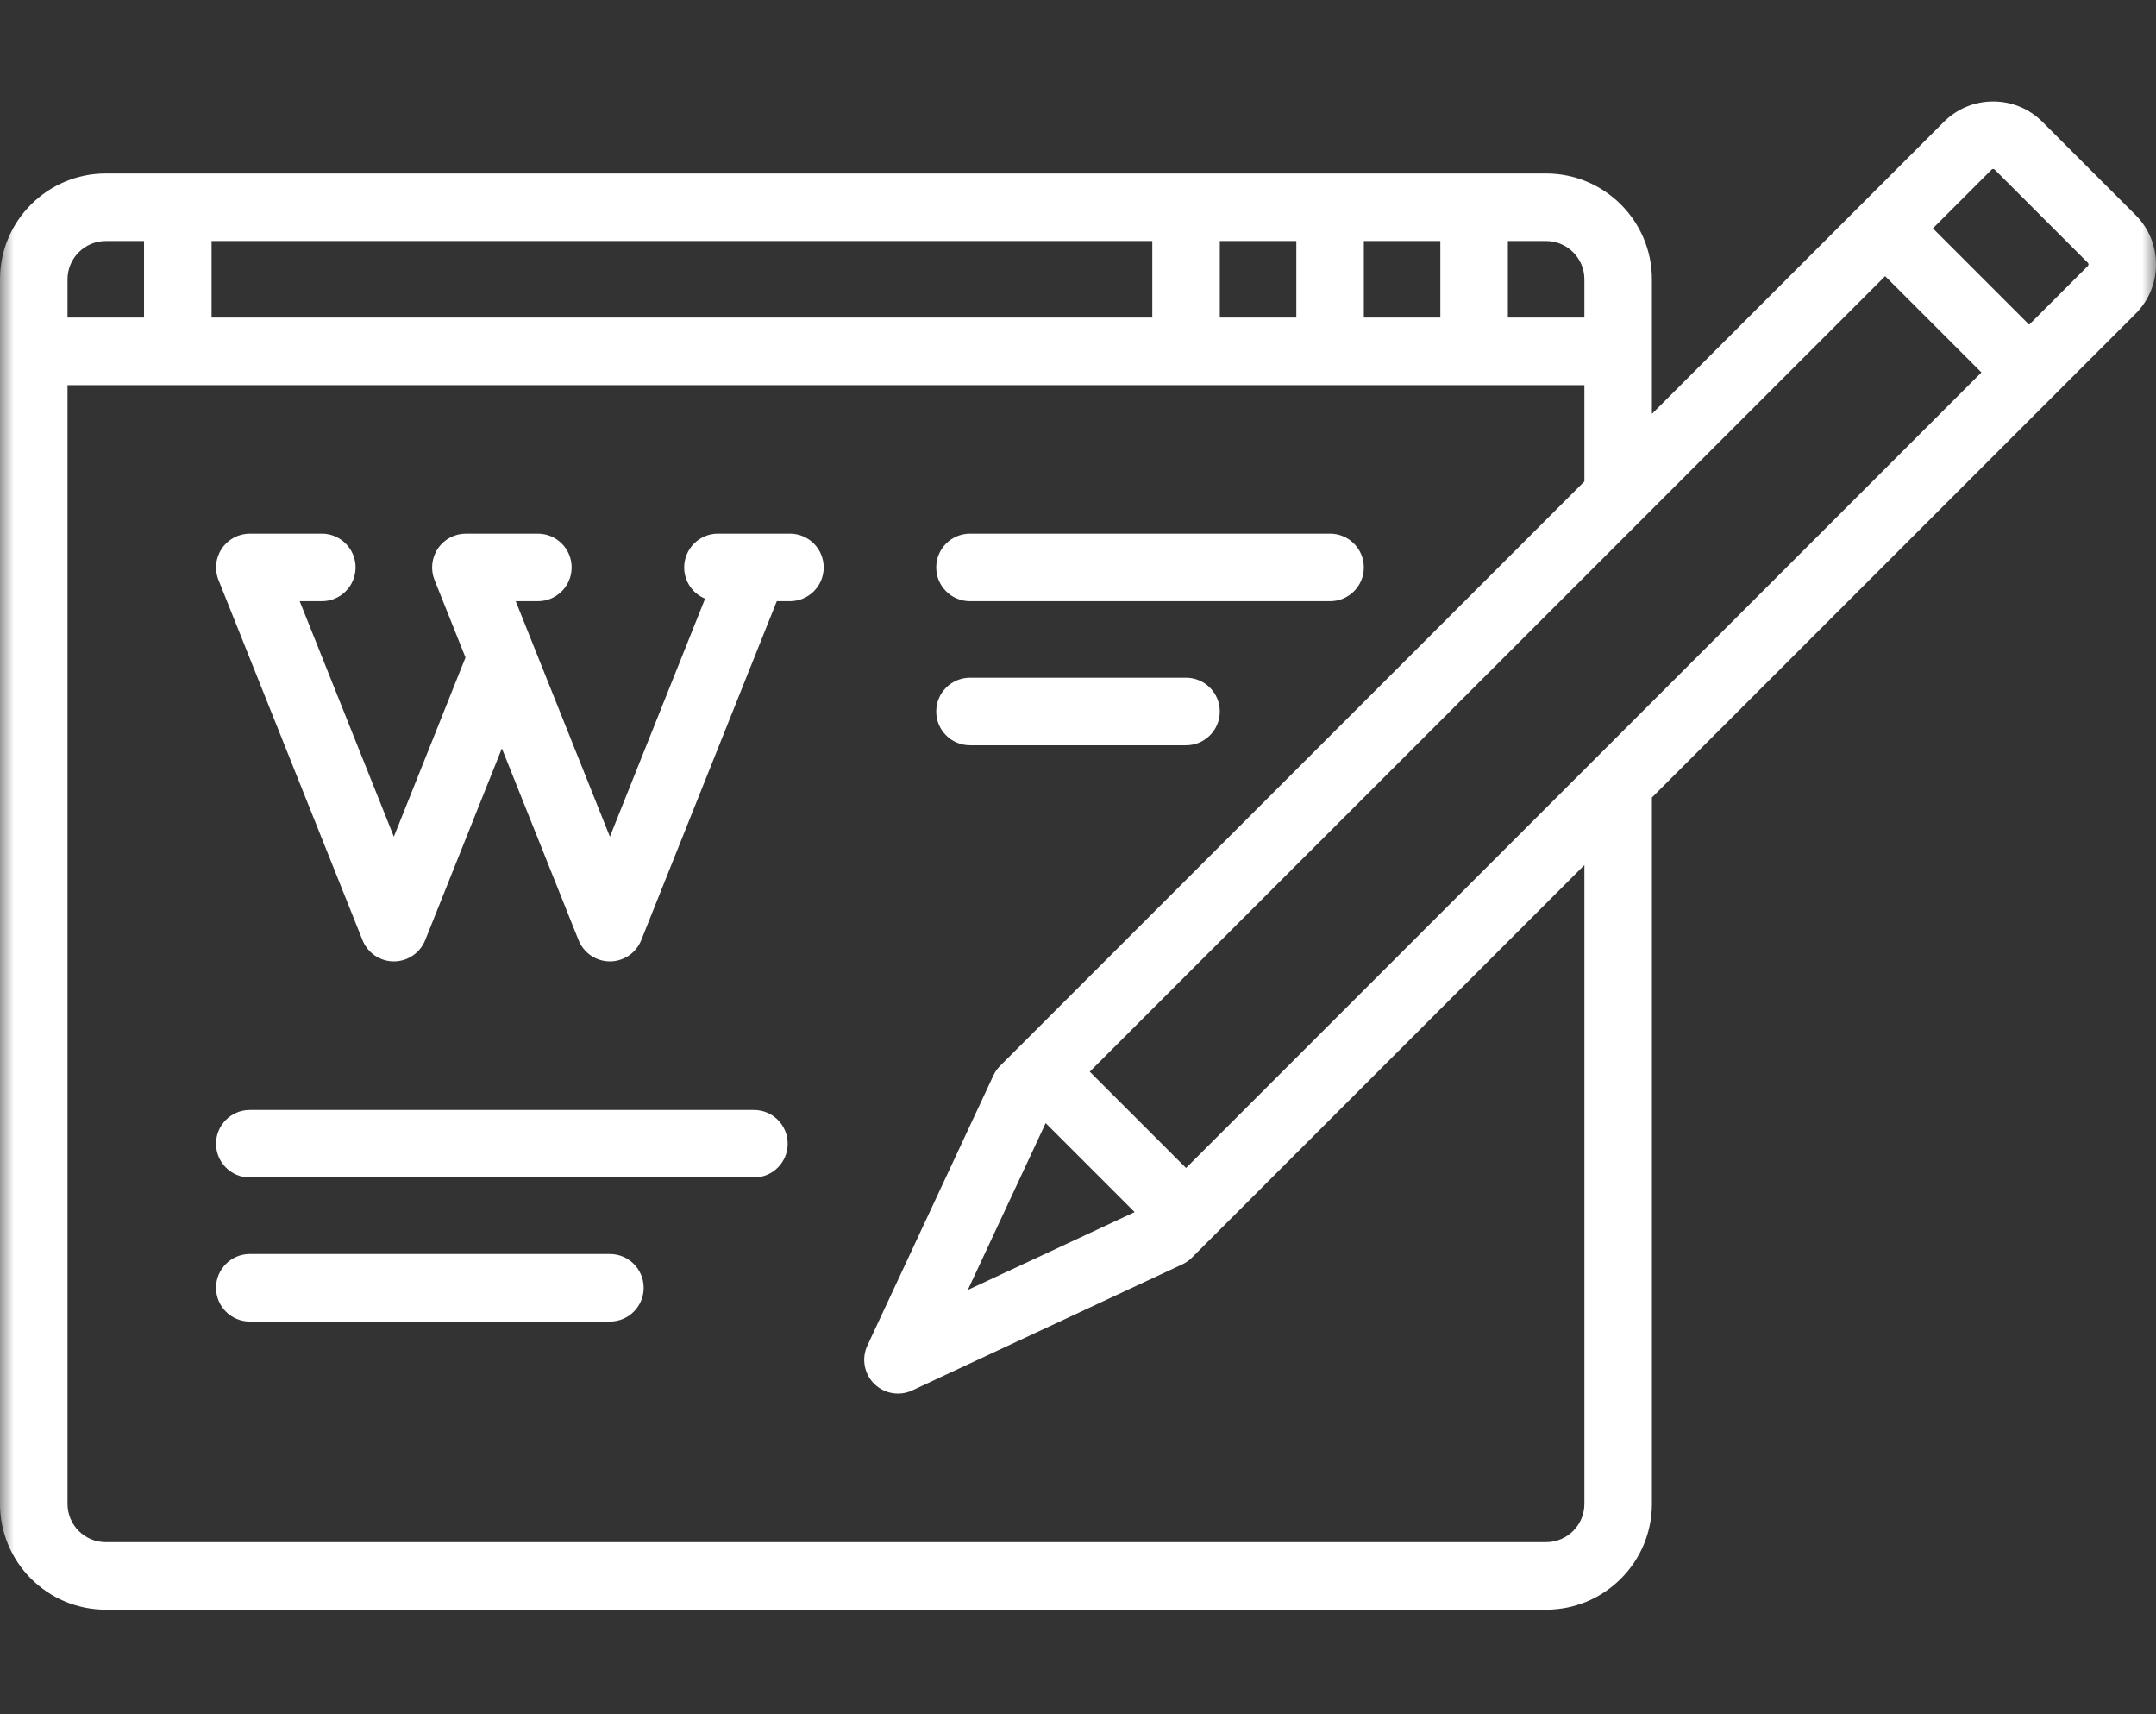 <svg width="78" height="62" viewBox="0 0 78 62" fill="none" xmlns="http://www.w3.org/2000/svg">
<rect x="0" y="0" width="78" height="62" fill="#333333" stroke="none"/>
<mask id="mask0_2021_16" style="mask-type:alpha" maskUnits="userSpaceOnUse" x="0" y="0" width="78" height="62">
<rect width="78" height="61.891" fill="#FF9A02"/>
</mask>
<g mask="url(#mask0_2021_16)">
<path d="M77.262 7.778L73.893 4.409C73.417 3.932 72.783 3.67 72.109 3.67C71.435 3.67 70.8 3.932 70.324 4.409L67.337 7.396L59.763 14.97V10.102C59.763 7.992 58.047 6.275 55.936 6.275H3.827C1.717 6.275 0 7.992 0 10.102V54.395C0 56.505 1.717 58.222 3.827 58.222H55.936C58.046 58.222 59.763 56.505 59.763 54.395V28.846L77.262 11.347C78.246 10.363 78.246 8.762 77.262 7.778ZM54.552 8.718H55.936C56.699 8.718 57.32 9.339 57.32 10.102V11.486H54.552L54.552 8.718ZM49.341 8.718H52.109V11.486H49.341V8.718ZM44.13 8.718H46.899V11.486H44.13V8.718ZM7.654 8.718H41.688V11.486H7.654V8.718ZM2.443 10.102C2.443 9.339 3.064 8.718 3.827 8.718H5.211V11.486H2.443V10.102ZM57.32 54.395C57.32 55.158 56.699 55.779 55.936 55.779H3.827C3.063 55.779 2.443 55.158 2.443 54.395V13.929H57.32V17.413L36.183 38.55C36.082 38.651 36 38.768 35.94 38.897L31.38 48.668C31.163 49.133 31.26 49.684 31.623 50.048C31.858 50.282 32.17 50.405 32.487 50.405C32.662 50.405 32.838 50.368 33.003 50.291L42.774 45.731C42.903 45.671 43.02 45.589 43.121 45.488L57.32 31.289V54.395ZM37.83 40.622L41.049 43.841L35.014 46.657L37.83 40.622ZM42.909 42.246L39.425 38.762L68.201 9.987L71.684 13.471L42.909 42.246ZM75.535 9.62L73.411 11.743L69.928 8.26L72.051 6.136C72.057 6.13 72.075 6.112 72.109 6.112C72.142 6.112 72.16 6.13 72.166 6.136L75.535 9.505C75.566 9.536 75.566 9.588 75.535 9.62Z" fill="white"/>
<path d="M28.579 19.302H27.258C27.255 19.302 27.253 19.302 27.25 19.302H25.973C25.299 19.302 24.752 19.849 24.752 20.524C24.752 21.034 25.065 21.471 25.509 21.653L22.065 30.263L18.658 21.745H19.459C20.134 21.745 20.681 21.198 20.681 20.524C20.681 19.849 20.134 19.302 19.459 19.302H16.854C16.449 19.302 16.07 19.503 15.843 19.839C15.615 20.175 15.57 20.601 15.72 20.977L16.841 23.781L14.249 30.263L10.842 21.745H11.643C12.318 21.745 12.864 21.198 12.864 20.524C12.864 19.849 12.318 19.302 11.643 19.302H9.038C8.632 19.302 8.254 19.503 8.026 19.839C7.799 20.175 7.753 20.601 7.904 20.977L13.115 34.005C13.3 34.468 13.749 34.773 14.249 34.773C14.748 34.773 15.197 34.468 15.383 34.005L18.157 27.069L20.931 34.005C21.117 34.468 21.566 34.773 22.065 34.773C22.564 34.773 23.014 34.468 23.199 34.005L28.103 21.745H28.578C29.253 21.745 29.8 21.198 29.8 20.524C29.8 19.849 29.253 19.302 28.579 19.302Z" fill="white"/>
<path d="M27.276 40.147H9.038C8.363 40.147 7.816 40.693 7.816 41.368C7.816 42.042 8.363 42.589 9.038 42.589H27.276C27.951 42.589 28.497 42.042 28.497 41.368C28.497 40.693 27.951 40.147 27.276 40.147Z" fill="white"/>
<path d="M48.12 19.302H35.092C34.418 19.302 33.871 19.849 33.871 20.524C33.871 21.198 34.418 21.745 35.092 21.745H48.12C48.794 21.745 49.341 21.198 49.341 20.524C49.341 19.849 48.794 19.302 48.12 19.302Z" fill="white"/>
<path d="M42.909 24.513H35.092C34.418 24.513 33.871 25.06 33.871 25.735C33.871 26.409 34.418 26.956 35.092 26.956H42.909C43.583 26.956 44.13 26.409 44.13 25.735C44.13 25.06 43.584 24.513 42.909 24.513Z" fill="white"/>
<path d="M22.065 45.357H9.038C8.363 45.357 7.816 45.904 7.816 46.579C7.816 47.253 8.363 47.8 9.038 47.8H22.065C22.739 47.8 23.287 47.253 23.287 46.579C23.287 45.904 22.739 45.357 22.065 45.357Z" fill="white"/>
</g>
</svg>
